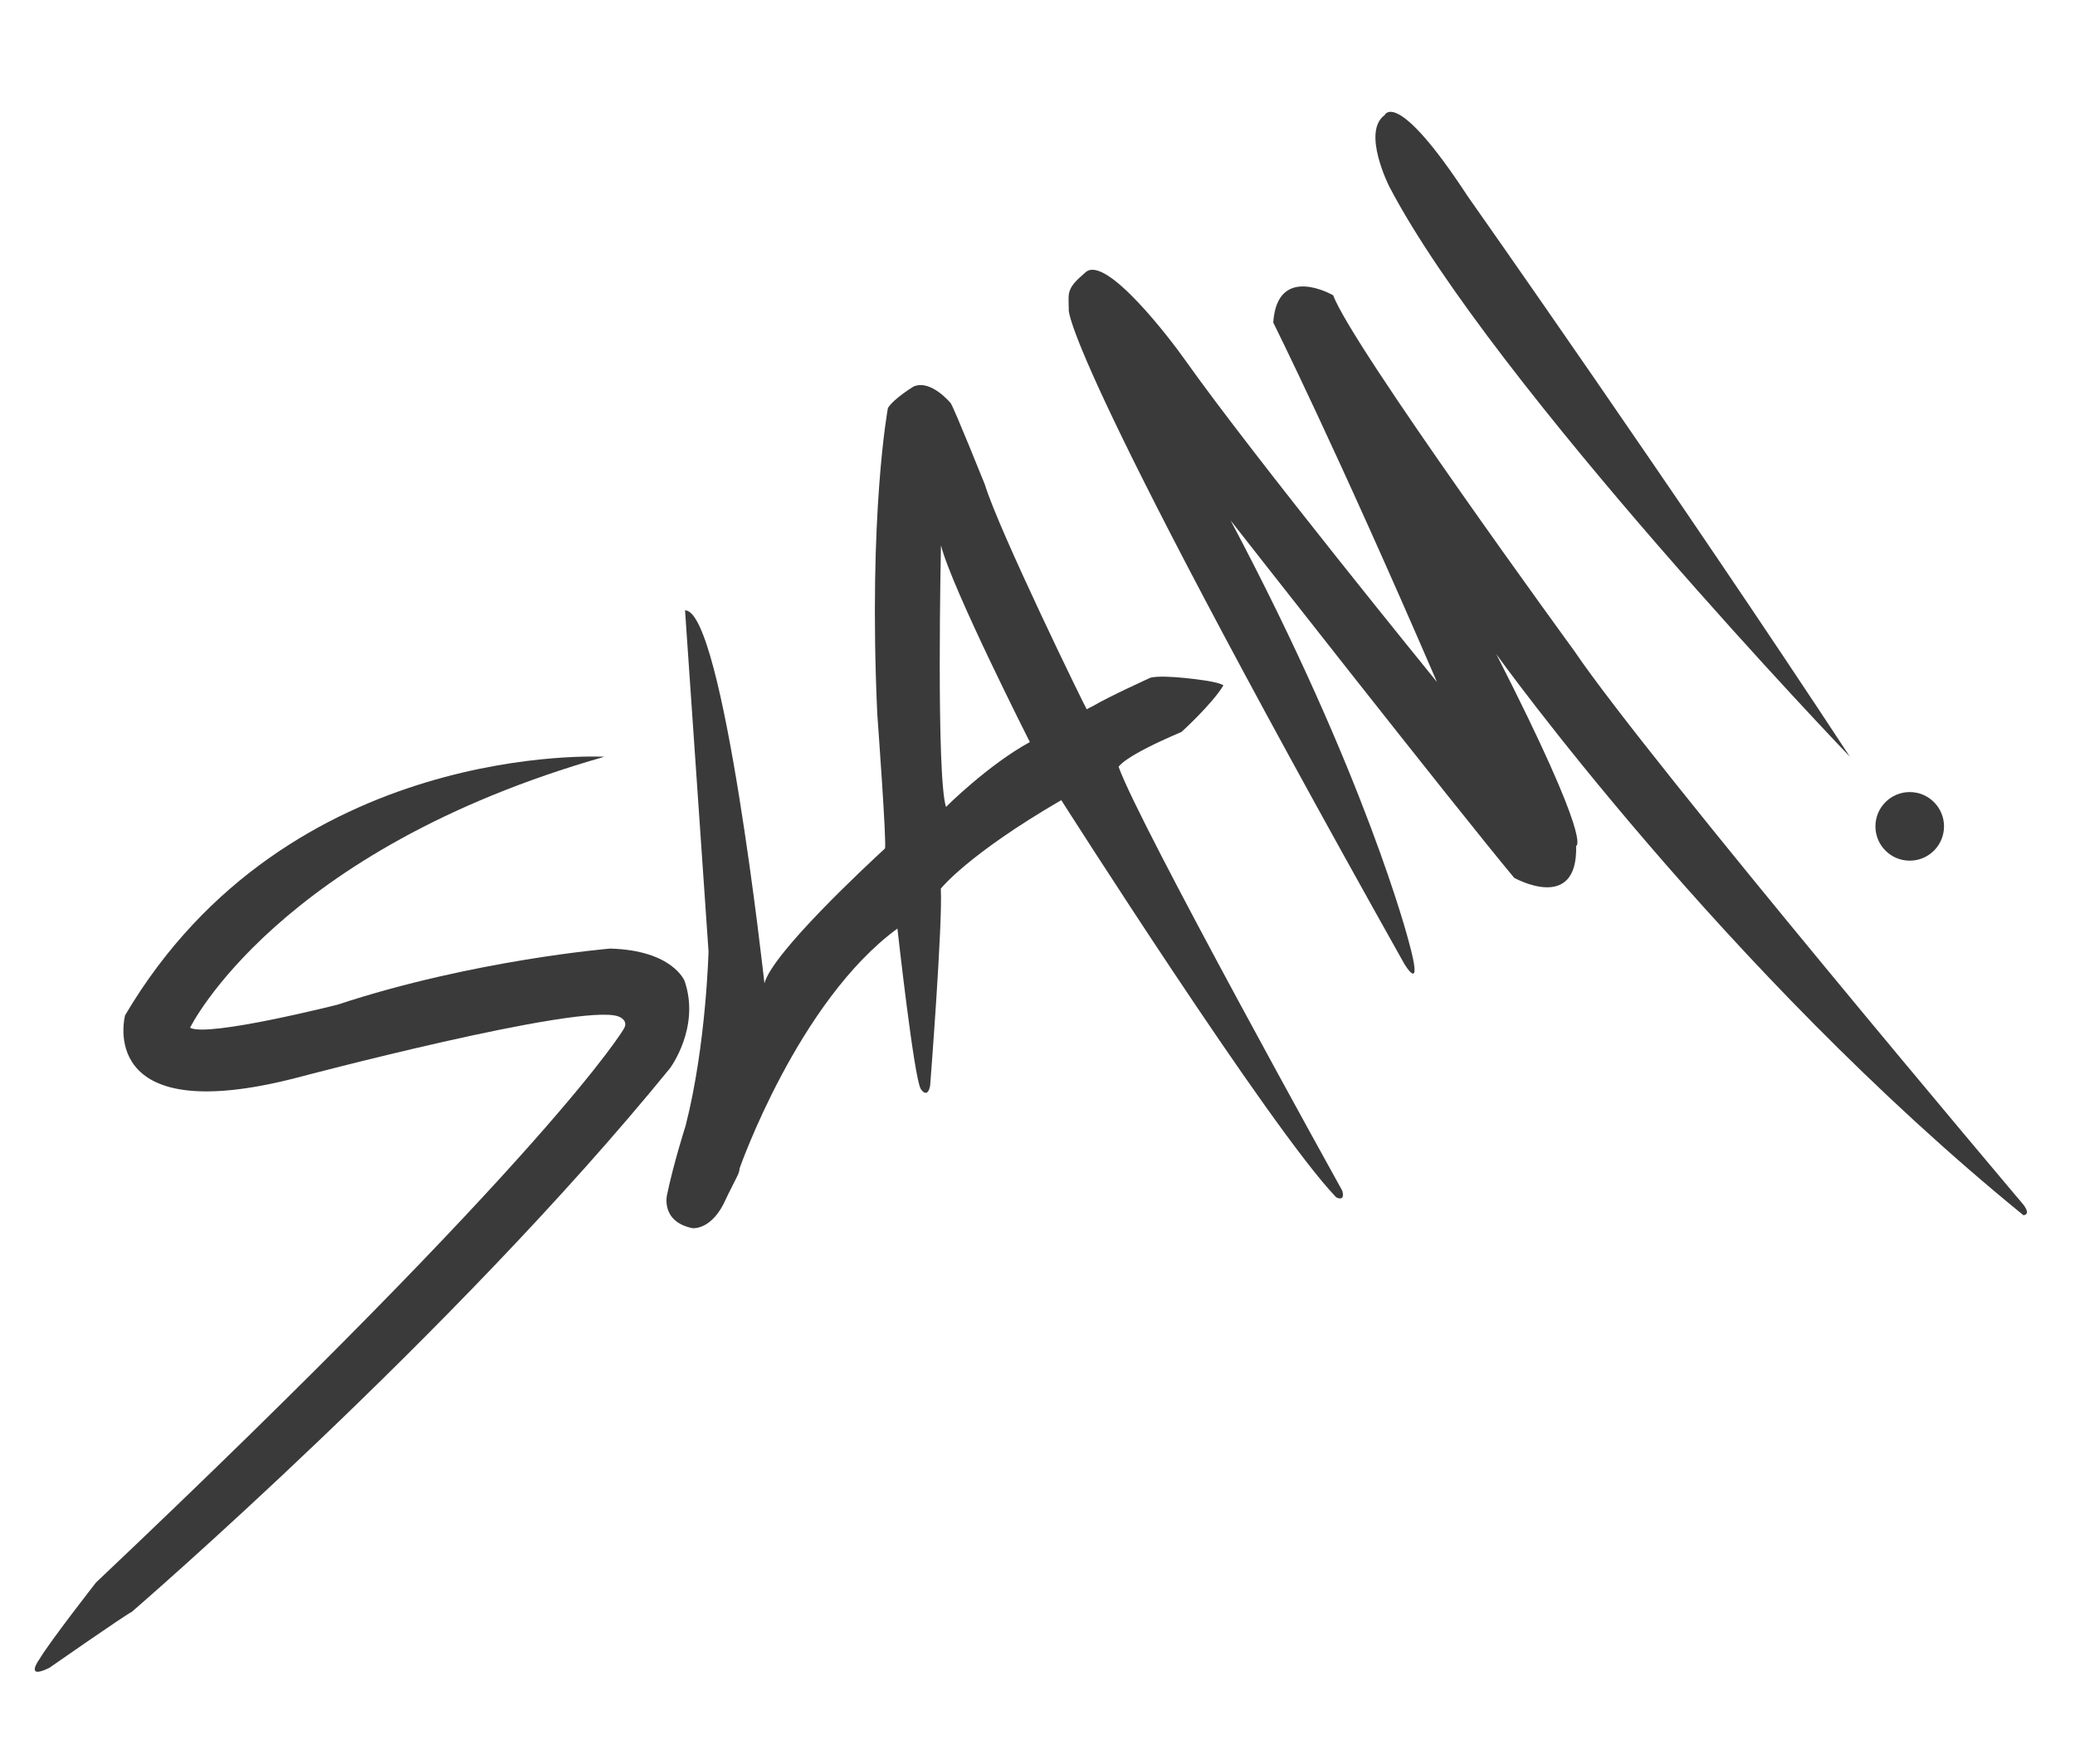 <svg version="1.1" id="Layer_1" xmlns="http://www.w3.org/2000/svg" x="0" y="0" viewBox="0 0 1440 1224" style="enable-background:new 0 0 1440 1224" xml:space="preserve"><style>.st0{fill:#3a3a3a}</style><path class="st0" d="M931.5 826.2S790.2 571.6 776.3 532.1c0 0 2.8-6.9 43.6-24.2 0 0 21.1-19.1 29.1-32.3 0 0-1-1.4-10.7-3.1 0 0-29.3-4.7-39.8-2.3 0 0-29.3 13.3-40 19.7 0 0-4.1 2-4.3 2.3-.3.3-61-124-70.7-155.9 0 0-21-52.3-23.7-56.5 0 0-13.7-16.8-25.8-11.6 0 0-13.7 8.3-17.8 14.9 0 0-13.7 72.9-7.4 212.2 0 0 6.8 92.2 5.3 93.5-13 12-78 72.4-83.6 93.5 0 0-28.4-259.1-55.1-258.8l16.3 236.6s-1.6 65.1-15.9 121c0 0-8.3 25.9-12.9 48 0 0-4.6 18.5 17.6 23.1 0 0 13.7 1.8 23.4-20.5 1.5-3.4 4.5-8.9 6.7-13.5 1.3-2.7 2.4-4.3 2.7-7.6 0 0 40.6-115.9 109.5-166.3 0 0 11.5 103.9 16.2 111.3 0 0 4.6 7.4 6.5-2.3 0 0 8.8-112.7 7.4-136.7 0 0 18.5-23.6 83.6-61.4 0 0 144.8 227.5 190.5 275.3-.3.2 6.9 4.1 4.5-4.3zm-275-266.3c-6.9-21.5-3.5-181.5-3.5-181.5 7.6 29.8 61.7 136.5 61.7 136.5-29.1 15.9-58.2 45-58.2 45zM741.7 214.2s-9.7 22.2 232.8 454.5c0 0 13.9 23.3 3-15.9 0 0-29.3-114.3-123.5-291.7 0 0 155.2 198.1 196.8 248 0 0 44.3 24.9 43-22.2 0 0 12.5 0-55.4-133 0 0 158 220.3 365.8 389.3 0 0 5.5 0 0-7.3 0 0-260-307.7-311.8-384.4 0 0-154.3-211.5-167.2-246.6 0 0-38.8-22.6-41.6 18.9 0 0 43.4 86.8 113.6 249.4 0 0-126.6-155.4-175.5-224.4-8.9-12.6-54-72.1-68.2-60-7.6 6.5-9.5 9.1-10.9 12.3-1.3 3-1.1 6.3-.9 13.1z"/><circle class="st0" cx="1325.3" cy="573.4" r="23.8"/><path class="st0" d="M419.4 525.1S199.9 512.8 86.8 704.5c0 0-21.3 79.5 118.8 43.4 0 0 197.4-52.4 223.6-42.6 0 0 7.4 2.5 3.7 8.6 0 0-48.1 83.1-366.3 384.2 0 0-31.9 40.8-39.2 53.1 0 0-10.8 14.7 6.8 6.1 0 0 51.6-36 57.3-38.9 0 0 222.7-192 373.4-377.1 0 0 21.3-28.3 10.2-60.6 0 0-8.2-21.3-51.6-22.5 0 0-95 7.8-189.2 38.9 0 0-90.5 22.9-102.4 16 0 0 60.2-123.2 287.5-188zM1283.8 525.1s-247.5-257.9-319.6-395.5c0 0-19.4-38.1-3.3-49.7 0 0 7.9-19.7 57.6 56.2 0 0 146.2 207.6 265.3 389z"/></svg>